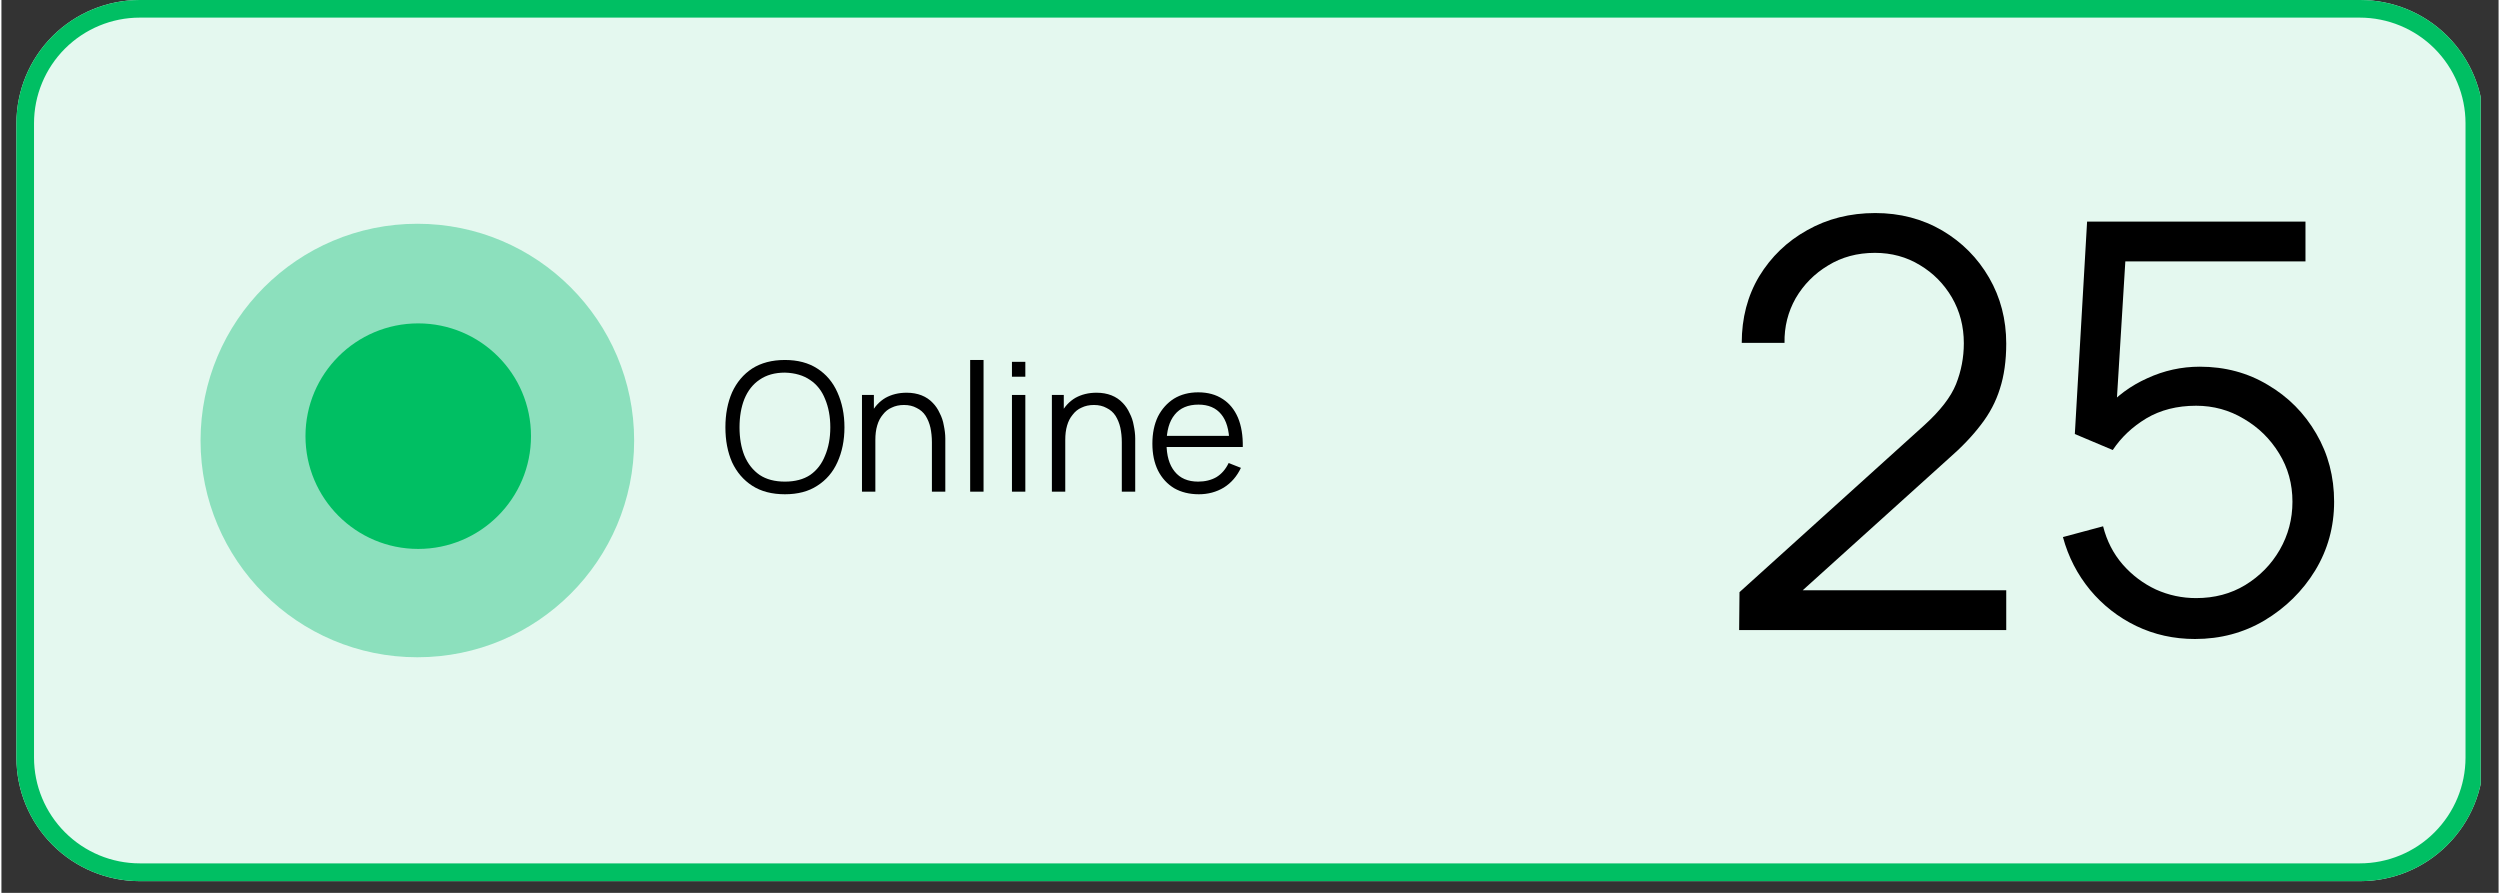 <svg xmlns="http://www.w3.org/2000/svg" xmlns:xlink="http://www.w3.org/1999/xlink" width="140" zoomAndPan="magnify" viewBox="0 0 104.88 37.5" height="50" preserveAspectRatio="xMidYMid meet" version="1.0"><rect x="0" y="0" width="104.88" height="37.5" fill="#333333" stroke="none"/><defs><g/><clipPath id="77d225cc8a"><path d="M 0.629 0 L 104.129 0 L 104.129 37.008 L 0.629 37.008 Z M 0.629 0 " clip-rule="nonzero"/></clipPath><clipPath id="b9e508b205"><path d="M 5.812 0 L 99.066 0 C 100.441 0 101.762 0.547 102.73 1.516 C 103.703 2.488 104.25 3.809 104.25 5.18 L 104.25 31.824 C 104.25 33.199 103.703 34.516 102.73 35.488 C 101.762 36.461 100.441 37.008 99.066 37.008 L 5.812 37.008 C 4.438 37.008 3.121 36.461 2.148 35.488 C 1.176 34.516 0.629 33.199 0.629 31.824 L 0.629 5.18 C 0.629 3.809 1.176 2.488 2.148 1.516 C 3.121 0.547 4.438 0 5.812 0 Z M 5.812 0 " clip-rule="nonzero"/></clipPath><clipPath id="ec76767d6c"><path d="M 0.629 0 L 104.129 0 L 104.129 37.008 L 0.629 37.008 Z M 0.629 0 " clip-rule="nonzero"/></clipPath><clipPath id="42db129b4c"><path d="M 5.812 0 L 99.066 0 C 100.441 0 101.762 0.547 102.73 1.516 C 103.703 2.488 104.25 3.809 104.25 5.18 L 104.25 31.824 C 104.25 33.199 103.703 34.516 102.73 35.488 C 101.762 36.461 100.441 37.008 99.066 37.008 L 5.812 37.008 C 4.438 37.008 3.121 36.461 2.148 35.488 C 1.176 34.516 0.629 33.199 0.629 31.824 L 0.629 5.18 C 0.629 3.809 1.176 2.488 2.148 1.516 C 3.121 0.547 4.438 0 5.812 0 Z M 5.812 0 " clip-rule="nonzero"/></clipPath><clipPath id="56dbda508e"><rect x="0" width="105" y="0" height="38"/></clipPath><clipPath id="0d68fa9a48"><path d="M 8.363 9.398 L 26.574 9.398 L 26.574 27.605 L 8.363 27.605 Z M 8.363 9.398 " clip-rule="nonzero"/></clipPath><clipPath id="6e9679708d"><path d="M 17.469 9.398 C 12.441 9.398 8.363 13.477 8.363 18.504 C 8.363 23.531 12.441 27.605 17.469 27.605 C 22.496 27.605 26.574 23.531 26.574 18.504 C 26.574 13.477 22.496 9.398 17.469 9.398 Z M 17.469 9.398 " clip-rule="nonzero"/></clipPath><clipPath id="ba1fb41fcc"><path d="M 0.363 0.398 L 18.574 0.398 L 18.574 18.605 L 0.363 18.605 Z M 0.363 0.398 " clip-rule="nonzero"/></clipPath><clipPath id="5aa9f5c988"><path d="M 9.469 0.398 C 4.441 0.398 0.363 4.477 0.363 9.504 C 0.363 14.531 4.441 18.605 9.469 18.605 C 14.496 18.605 18.574 14.531 18.574 9.504 C 18.574 4.477 14.496 0.398 9.469 0.398 Z M 9.469 0.398 " clip-rule="nonzero"/></clipPath><clipPath id="5bc0f1a317"><rect x="0" width="19" y="0" height="19"/></clipPath><clipPath id="8c75f0fa6d"><path d="M 12.77 13.582 L 22.242 13.582 L 22.242 23.055 L 12.77 23.055 Z M 12.77 13.582 " clip-rule="nonzero"/></clipPath><clipPath id="b5e8391449"><path d="M 17.504 13.582 C 14.891 13.582 12.77 15.703 12.77 18.316 C 12.77 20.934 14.891 23.055 17.504 23.055 C 20.121 23.055 22.242 20.934 22.242 18.316 C 22.242 15.703 20.121 13.582 17.504 13.582 Z M 17.504 13.582 " clip-rule="nonzero"/></clipPath><clipPath id="10473dce97"><path d="M 0.77 0.582 L 10.242 0.582 L 10.242 10.055 L 0.77 10.055 Z M 0.77 0.582 " clip-rule="nonzero"/></clipPath><clipPath id="1d5ff8b503"><path d="M 5.504 0.582 C 2.891 0.582 0.77 2.703 0.77 5.316 C 0.77 7.934 2.891 10.055 5.504 10.055 C 8.121 10.055 10.242 7.934 10.242 5.316 C 10.242 2.703 8.121 0.582 5.504 0.582 Z M 5.504 0.582 " clip-rule="nonzero"/></clipPath><clipPath id="94cb63eea7"><rect x="0" width="11" y="0" height="11"/></clipPath><clipPath id="b8f0a3081e"><path d="M 18 4 L 22.734 4 L 22.734 9 L 18 9 Z M 18 4 " clip-rule="nonzero"/></clipPath><clipPath id="4fa642f1a2"><rect x="0" width="23" y="0" height="12"/></clipPath></defs><g clip-path="url(#77d225cc8a)"><g clip-path="url(#b9e508b205)"><g transform="matrix(1, 0, 0, 1, 0, -0)"><g clip-path="url(#56dbda508e)"><g clip-path="url(#ec76767d6c)"><g clip-path="url(#42db129b4c)"><path fill="#e4f8ef" d="M 0.629 0 L 104.277 0 L 104.277 37.008 L 0.629 37.008 Z M 0.629 0 " fill-opacity="1" fill-rule="nonzero"/></g></g></g></g><path stroke-linecap="butt" transform="matrix(0.74, 0, 0, 0.74, 0.631, 0)" fill="none" stroke-linejoin="miter" d="M 7.001 -0 L 132.997 -0 C 134.855 -0 136.639 0.739 137.948 2.048 C 139.262 3.362 140.001 5.146 140.001 6.998 L 140.001 42.998 C 140.001 44.856 139.262 46.634 137.948 47.949 C 136.639 49.263 134.855 50.002 132.997 50.002 L 7.001 50.002 C 5.143 50.002 3.365 49.263 2.051 47.949 C 0.736 46.634 -0.003 44.856 -0.003 42.998 L -0.003 6.998 C -0.003 5.146 0.736 3.362 2.051 2.048 C 3.365 0.739 5.143 -0 7.001 -0 Z M 7.001 -0 " stroke="#00bf63" stroke-width="2" stroke-opacity="1" stroke-miterlimit="4"/></g></g><g fill="#000000" fill-opacity="1"><g transform="translate(71.796, 26.479)"><g><path d="M 1.188 -0.016 L 1.203 -1.609 L 8.969 -8.625 C 9.633 -9.227 10.078 -9.801 10.297 -10.344 C 10.516 -10.895 10.625 -11.469 10.625 -12.062 C 10.625 -12.77 10.457 -13.41 10.125 -13.984 C 9.789 -14.555 9.344 -15.008 8.781 -15.344 C 8.219 -15.688 7.586 -15.859 6.891 -15.859 C 6.148 -15.859 5.492 -15.68 4.922 -15.328 C 4.348 -14.984 3.895 -14.523 3.562 -13.953 C 3.238 -13.379 3.082 -12.754 3.094 -12.078 L 1.297 -12.078 C 1.297 -13.117 1.539 -14.051 2.031 -14.875 C 2.531 -15.695 3.203 -16.344 4.047 -16.812 C 4.891 -17.289 5.844 -17.531 6.906 -17.531 C 7.945 -17.531 8.883 -17.285 9.719 -16.797 C 10.551 -16.305 11.207 -15.645 11.688 -14.812 C 12.164 -13.988 12.406 -13.066 12.406 -12.047 C 12.406 -11.328 12.316 -10.695 12.141 -10.156 C 11.973 -9.613 11.707 -9.109 11.344 -8.641 C 10.988 -8.172 10.531 -7.691 9.969 -7.203 L 3.078 -0.984 L 2.797 -1.688 L 12.406 -1.688 L 12.406 -0.016 Z M 1.188 -0.016 "/></g></g></g><g fill="#000000" fill-opacity="1"><g transform="translate(85.395, 26.479)"><g><path d="M 6.734 0.359 C 5.848 0.359 5.023 0.176 4.266 -0.188 C 3.516 -0.551 2.867 -1.055 2.328 -1.703 C 1.797 -2.348 1.414 -3.086 1.188 -3.922 L 2.875 -4.375 C 3.031 -3.758 3.305 -3.223 3.703 -2.766 C 4.098 -2.316 4.562 -1.969 5.094 -1.719 C 5.633 -1.477 6.195 -1.359 6.781 -1.359 C 7.551 -1.359 8.238 -1.539 8.844 -1.906 C 9.457 -2.281 9.941 -2.773 10.297 -3.391 C 10.648 -4.004 10.828 -4.676 10.828 -5.406 C 10.828 -6.156 10.641 -6.832 10.266 -7.438 C 9.891 -8.051 9.395 -8.535 8.781 -8.891 C 8.176 -9.254 7.508 -9.438 6.781 -9.438 C 5.977 -9.438 5.281 -9.258 4.688 -8.906 C 4.102 -8.551 3.633 -8.109 3.281 -7.578 L 1.688 -8.25 L 2.203 -17.172 L 11.375 -17.172 L 11.375 -15.5 L 2.984 -15.5 L 3.859 -16.312 L 3.391 -8.703 L 2.953 -9.281 C 3.441 -9.844 4.035 -10.281 4.734 -10.594 C 5.43 -10.914 6.164 -11.078 6.938 -11.078 C 8 -11.078 8.953 -10.82 9.797 -10.312 C 10.648 -9.812 11.328 -9.129 11.828 -8.266 C 12.328 -7.41 12.578 -6.457 12.578 -5.406 C 12.578 -4.352 12.312 -3.391 11.781 -2.516 C 11.25 -1.648 10.539 -0.953 9.656 -0.422 C 8.781 0.098 7.805 0.359 6.734 0.359 Z M 6.734 0.359 "/></g></g></g><g clip-path="url(#0d68fa9a48)"><g clip-path="url(#6e9679708d)"><g transform="matrix(1, 0, 0, 1, 8, 9)"><g clip-path="url(#5bc0f1a317)"><g clip-path="url(#ba1fb41fcc)"><g clip-path="url(#5aa9f5c988)"><path fill="#8ce0bd" d="M 0.363 0.398 L 18.574 0.398 L 18.574 18.605 L 0.363 18.605 Z M 0.363 0.398 " fill-opacity="1" fill-rule="nonzero"/></g></g></g></g></g></g><g clip-path="url(#8c75f0fa6d)"><g clip-path="url(#b5e8391449)"><g transform="matrix(1, 0, 0, 1, 12, 13)"><g clip-path="url(#94cb63eea7)"><g clip-path="url(#10473dce97)"><g clip-path="url(#1d5ff8b503)"><path fill="#00bf63" d="M 0.77 0.582 L 10.242 0.582 L 10.242 10.055 L 0.77 10.055 Z M 0.77 0.582 " fill-opacity="1" fill-rule="nonzero"/></g></g></g></g></g></g><g transform="matrix(1, 0, 0, 1, 30, 12)"><g clip-path="url(#4fa642f1a2)"><g fill="#000000" fill-opacity="1"><g transform="translate(0.188, 8.65)"><g><path d="M 2.719 0.109 C 2.176 0.109 1.719 -0.008 1.344 -0.25 C 0.977 -0.488 0.695 -0.816 0.5 -1.234 C 0.312 -1.66 0.219 -2.148 0.219 -2.703 C 0.219 -3.254 0.312 -3.742 0.5 -4.172 C 0.695 -4.598 0.977 -4.93 1.344 -5.172 C 1.719 -5.41 2.176 -5.531 2.719 -5.531 C 3.258 -5.531 3.711 -5.41 4.078 -5.172 C 4.453 -4.93 4.734 -4.598 4.922 -4.172 C 5.117 -3.742 5.219 -3.254 5.219 -2.703 C 5.219 -2.148 5.117 -1.66 4.922 -1.234 C 4.734 -0.816 4.453 -0.488 4.078 -0.25 C 3.711 -0.008 3.258 0.109 2.719 0.109 Z M 2.719 -0.422 C 3.145 -0.422 3.5 -0.516 3.781 -0.703 C 4.062 -0.898 4.27 -1.172 4.406 -1.516 C 4.551 -1.859 4.625 -2.254 4.625 -2.703 C 4.625 -3.148 4.551 -3.547 4.406 -3.891 C 4.27 -4.234 4.062 -4.5 3.781 -4.688 C 3.5 -4.883 3.145 -4.988 2.719 -5 C 2.289 -5 1.938 -4.898 1.656 -4.703 C 1.375 -4.516 1.16 -4.242 1.016 -3.891 C 0.879 -3.547 0.812 -3.148 0.812 -2.703 C 0.812 -2.254 0.879 -1.859 1.016 -1.516 C 1.16 -1.172 1.375 -0.898 1.656 -0.703 C 1.938 -0.516 2.289 -0.422 2.719 -0.422 Z M 2.719 -0.422 "/></g></g></g><g fill="#000000" fill-opacity="1"><g transform="translate(5.627, 8.65)"><g><path d="M 3.453 0 L 3.453 -2.078 C 3.453 -2.297 3.43 -2.5 3.391 -2.688 C 3.348 -2.875 3.281 -3.039 3.188 -3.188 C 3.094 -3.332 2.969 -3.441 2.812 -3.516 C 2.664 -3.598 2.488 -3.641 2.281 -3.641 C 2.082 -3.641 1.91 -3.602 1.766 -3.531 C 1.617 -3.469 1.492 -3.367 1.391 -3.234 C 1.285 -3.109 1.207 -2.957 1.156 -2.781 C 1.102 -2.602 1.078 -2.398 1.078 -2.172 L 0.688 -2.25 C 0.688 -2.664 0.758 -3.016 0.906 -3.297 C 1.051 -3.578 1.25 -3.789 1.5 -3.938 C 1.758 -4.082 2.055 -4.156 2.391 -4.156 C 2.629 -4.156 2.836 -4.117 3.016 -4.047 C 3.203 -3.973 3.359 -3.867 3.484 -3.734 C 3.609 -3.609 3.707 -3.461 3.781 -3.297 C 3.863 -3.141 3.922 -2.969 3.953 -2.781 C 3.992 -2.594 4.016 -2.41 4.016 -2.234 L 4.016 0 Z M 0.516 0 L 0.516 -4.062 L 1.016 -4.062 L 1.016 -3.062 L 1.078 -3.062 L 1.078 0 Z M 0.516 0 "/></g></g></g><g fill="#000000" fill-opacity="1"><g transform="translate(10.093, 8.65)"><g><path d="M 0.594 0 L 0.594 -5.531 L 1.156 -5.531 L 1.156 0 Z M 0.594 0 "/></g></g></g><g fill="#000000" fill-opacity="1"><g transform="translate(11.848, 8.65)"><g><path d="M 0.594 -4.828 L 0.594 -5.453 L 1.156 -5.453 L 1.156 -4.828 Z M 0.594 0 L 0.594 -4.062 L 1.156 -4.062 L 1.156 0 Z M 0.594 0 "/></g></g></g><g fill="#000000" fill-opacity="1"><g transform="translate(13.603, 8.65)"><g><path d="M 3.453 0 L 3.453 -2.078 C 3.453 -2.297 3.43 -2.5 3.391 -2.688 C 3.348 -2.875 3.281 -3.039 3.188 -3.188 C 3.094 -3.332 2.969 -3.441 2.812 -3.516 C 2.664 -3.598 2.488 -3.641 2.281 -3.641 C 2.082 -3.641 1.91 -3.602 1.766 -3.531 C 1.617 -3.469 1.492 -3.367 1.391 -3.234 C 1.285 -3.109 1.207 -2.957 1.156 -2.781 C 1.102 -2.602 1.078 -2.398 1.078 -2.172 L 0.688 -2.25 C 0.688 -2.664 0.758 -3.016 0.906 -3.297 C 1.051 -3.578 1.25 -3.789 1.5 -3.938 C 1.758 -4.082 2.055 -4.156 2.391 -4.156 C 2.629 -4.156 2.836 -4.117 3.016 -4.047 C 3.203 -3.973 3.359 -3.867 3.484 -3.734 C 3.609 -3.609 3.707 -3.461 3.781 -3.297 C 3.863 -3.141 3.922 -2.969 3.953 -2.781 C 3.992 -2.594 4.016 -2.41 4.016 -2.234 L 4.016 0 Z M 0.516 0 L 0.516 -4.062 L 1.016 -4.062 L 1.016 -3.062 L 1.078 -3.062 L 1.078 0 Z M 0.516 0 "/></g></g></g><g clip-path="url(#b8f0a3081e)"><g fill="#000000" fill-opacity="1"><g transform="translate(18.043, 8.65)"><g><path d="M 2.25 0.109 C 1.852 0.109 1.508 0.023 1.219 -0.141 C 0.926 -0.316 0.695 -0.566 0.531 -0.891 C 0.375 -1.211 0.297 -1.586 0.297 -2.016 C 0.297 -2.453 0.375 -2.832 0.531 -3.156 C 0.695 -3.477 0.922 -3.727 1.203 -3.906 C 1.492 -4.082 1.832 -4.172 2.219 -4.172 C 2.625 -4.172 2.969 -4.078 3.25 -3.891 C 3.531 -3.711 3.742 -3.453 3.891 -3.109 C 4.035 -2.766 4.102 -2.352 4.094 -1.875 L 3.531 -1.875 L 3.531 -2.078 C 3.52 -2.598 3.406 -2.988 3.188 -3.25 C 2.969 -3.52 2.648 -3.656 2.234 -3.656 C 1.797 -3.656 1.461 -3.516 1.234 -3.234 C 1.004 -2.953 0.891 -2.551 0.891 -2.031 C 0.891 -1.52 1.004 -1.125 1.234 -0.844 C 1.461 -0.562 1.789 -0.422 2.219 -0.422 C 2.508 -0.422 2.766 -0.484 2.984 -0.609 C 3.203 -0.742 3.375 -0.941 3.5 -1.203 L 4.016 -1 C 3.848 -0.645 3.609 -0.367 3.297 -0.172 C 2.984 0.016 2.633 0.109 2.25 0.109 Z M 0.688 -1.875 L 0.688 -2.344 L 3.797 -2.344 L 3.797 -1.875 Z M 0.688 -1.875 "/></g></g></g></g></g></g></svg>